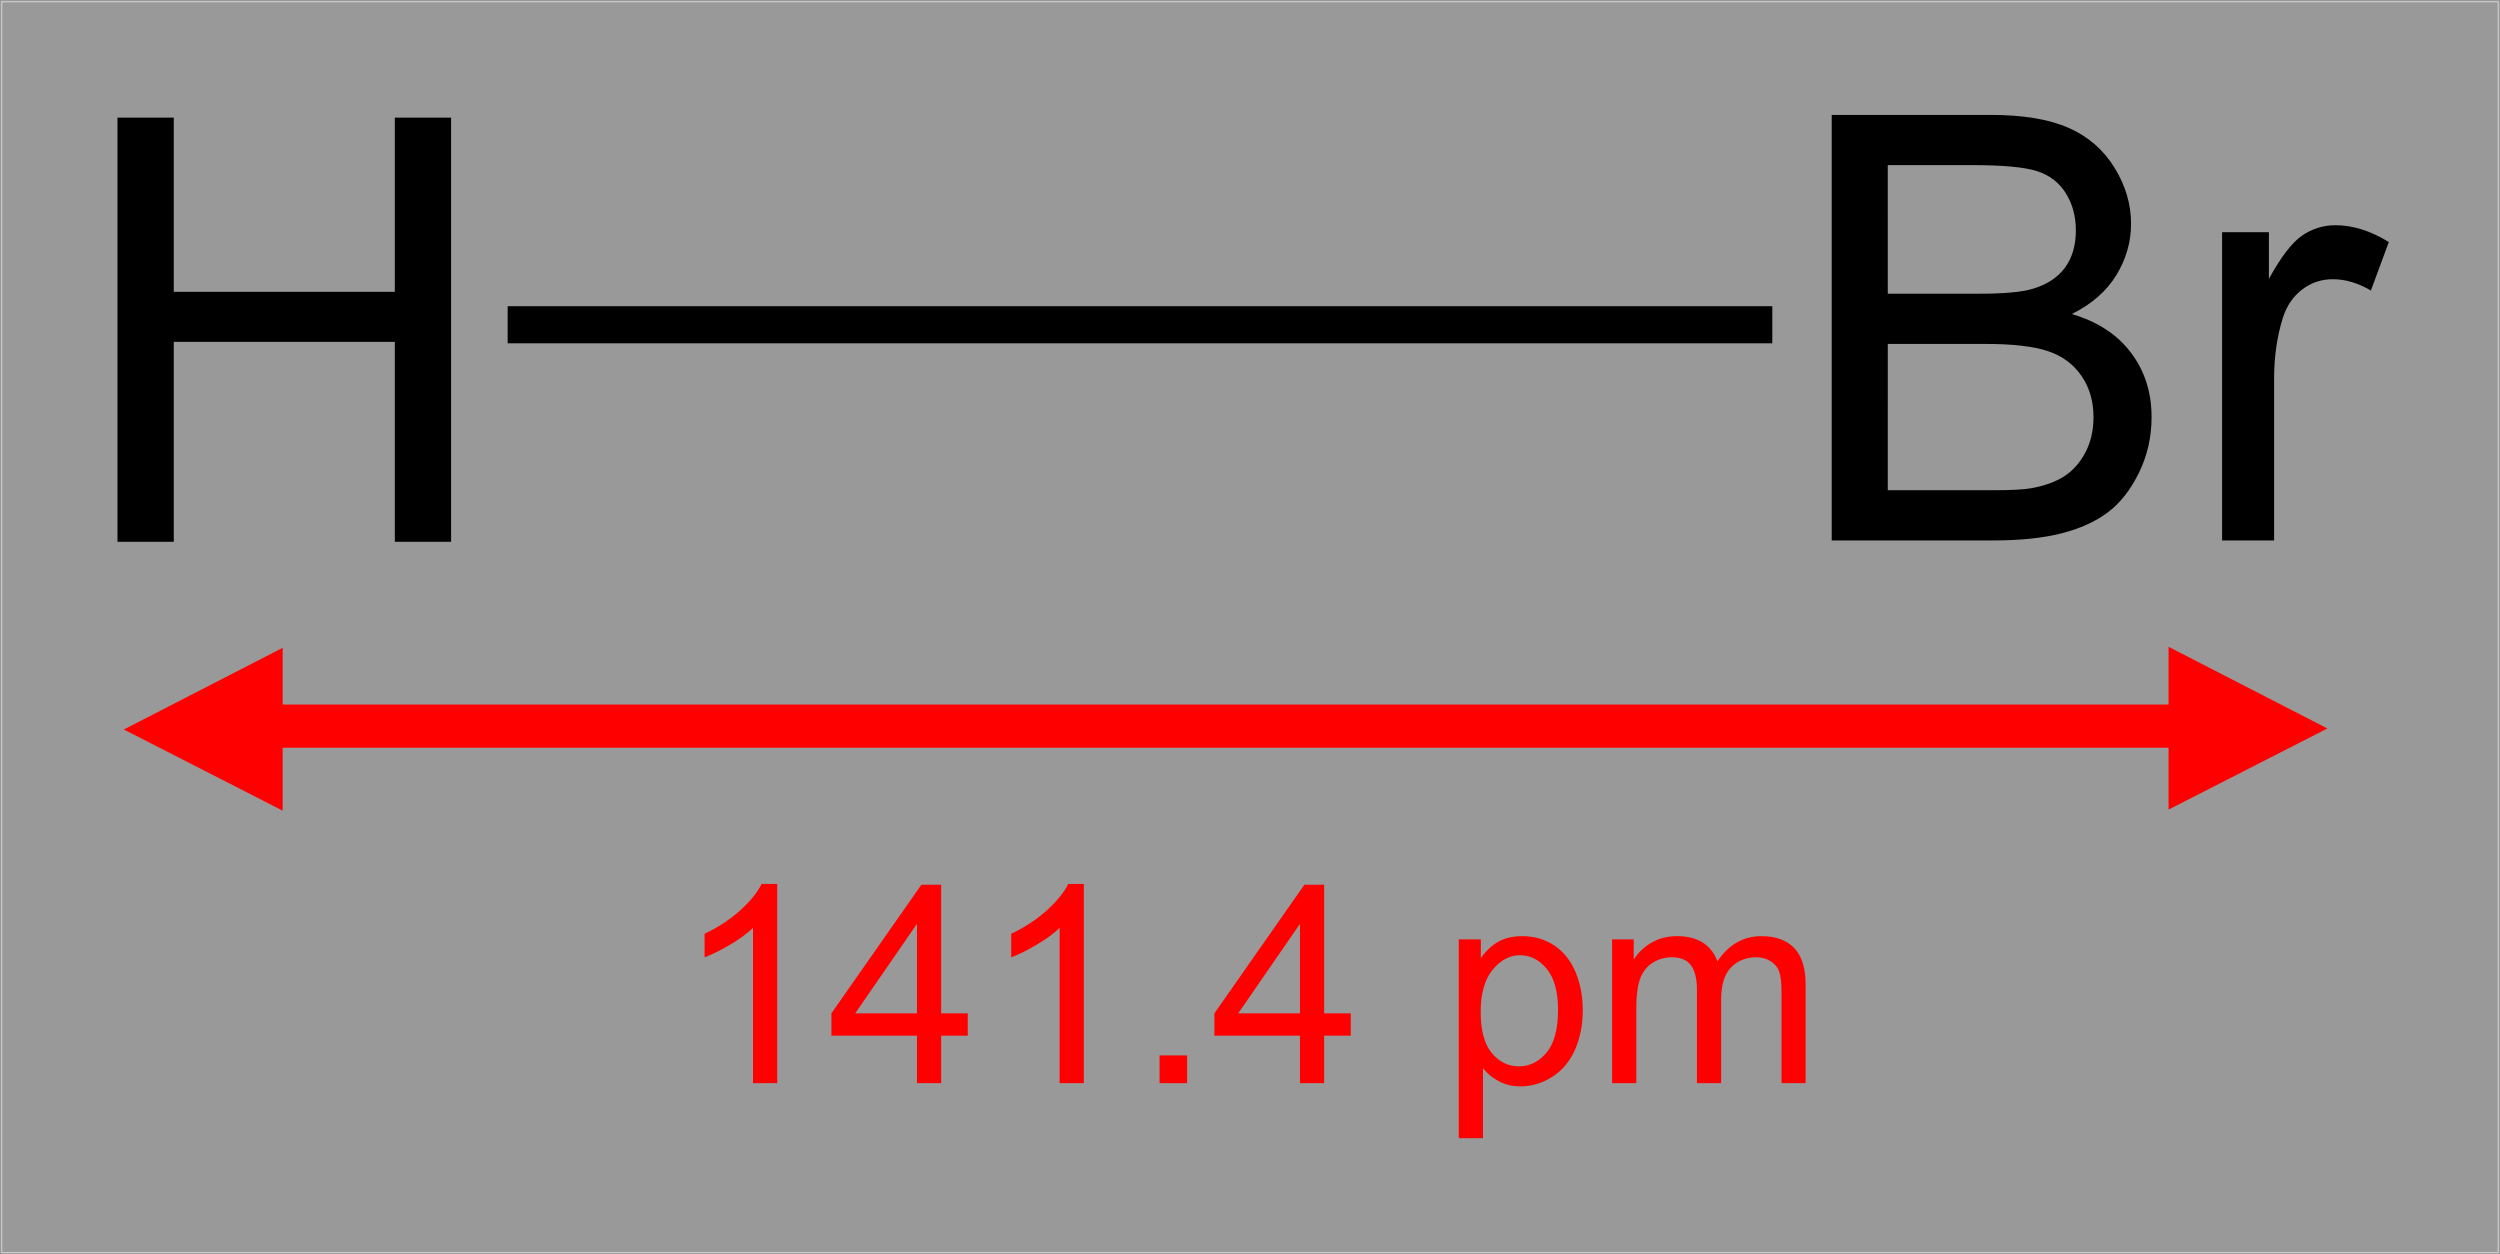 <?xml version="1.0" encoding="UTF-8" standalone="no"?>
<!-- Created with Inkscape (http://www.inkscape.org/) -->

<svg
   xmlns:dc="http://purl.org/dc/elements/1.1/"
   xmlns:cc="http://creativecommons.org/ns#"
   xmlns:rdf="http://www.w3.org/1999/02/22-rdf-syntax-ns#"
   xmlns:svg="http://www.w3.org/2000/svg"
   xmlns="http://www.w3.org/2000/svg"
   xmlns:sodipodi="http://sodipodi.sourceforge.net/DTD/sodipodi-0.dtd"
   xmlns:inkscape="http://www.inkscape.org/namespaces/inkscape"
   width="1072.191"
   height="537.948"
   id="svg2"
   version="1.1"
   inkscape:version="0.47 r22583"
   sodipodi:docname="hBRr.svg">
  <rect width="100%" height="100%" fill="#333333" stroke="none"/>
  <defs
     id="defs4">
    <inkscape:perspective
       sodipodi:type="inkscape:persp3d"
       inkscape:vp_x="0 : 526.18109 : 1"
       inkscape:vp_y="0 : 1000 : 0"
       inkscape:vp_z="744.09448 : 526.18109 : 1"
       inkscape:persp3d-origin="372.04724 : 350.78739 : 1"
       id="perspective10" />
    <inkscape:perspective
       id="perspective2824"
       inkscape:persp3d-origin="0.5 : 0.33333333 : 1"
       inkscape:vp_z="1 : 0.5 : 1"
       inkscape:vp_y="0 : 1000 : 0"
       inkscape:vp_x="0 : 0.5 : 1"
       sodipodi:type="inkscape:persp3d" />
    <inkscape:perspective
       id="perspective2872"
       inkscape:persp3d-origin="0.5 : 0.33333333 : 1"
       inkscape:vp_z="1 : 0.5 : 1"
       inkscape:vp_y="0 : 1000 : 0"
       inkscape:vp_x="0 : 0.5 : 1"
       sodipodi:type="inkscape:persp3d" />
  </defs>
  <sodipodi:namedview
     id="base"
     pagecolor="#ffffff"
     bordercolor="#666666"
     borderopacity="1.0"
     inkscape:pageopacity="0.0"
     inkscape:pageshadow="2"
     inkscape:zoom="0.57369113"
     inkscape:cx="738.5725"
     inkscape:cy="232.00075"
     inkscape:document-units="px"
     inkscape:current-layer="layer1"
     showgrid="false"
     inkscape:window-width="1024"
     inkscape:window-height="712"
     inkscape:window-x="-4"
     inkscape:window-y="-4"
     inkscape:window-maximized="1" />
  <g
     inkscape:label="Capa 1"
     inkscape:groupmode="layer"
     id="layer1"
     transform="translate(23.521,-174.566)">
    <rect
       style="fill:#ffffff;fill-opacity:1;fill-rule:evenodd;stroke:#ffffff;opacity:0.5"
       id="rect2914"
       width="1071.191"
       height="536.948"
       x="-23.021"
       y="175.066" />
    <g
       transform="matrix(6.37,0,0,6.353,-63.806,-51.591)"
       style="font-size:40px;font-style:normal;font-weight:normal;fill:#000000;fill-opacity:1;stroke:none;font-family:Arial;-inkscape-font-specification:Arial"
       id="flowRoot2830">
      <path
         d="m 14.234,72.173 0,-28.633 3.789,0 0,11.758 14.883,0 0,-11.758 3.789,0 0,28.633 -3.789,0 0,-13.496 -14.883,0 0,13.496 z"
         style=""
         id="path2856" />
    </g>
    <g
       transform="matrix(6.345,0,0,6.374,-2699.884,-475.756)"
       style="font-size:40px;font-style:normal;font-weight:normal;fill:#000000;fill-opacity:1;stroke:none;font-family:Arial;-inkscape-font-specification:Arial"
       id="flowRoot2838">
      <path
         d="m 545.617,138.392 0,-28.633 10.742,0 c 2.187,3e-5 3.942,0.29 5.264,0.869 1.322,0.579 2.357,1.471 3.105,2.676 0.749,1.204 1.123,2.464 1.123,3.779 -2e-5,1.224 -0.332,2.376 -0.996,3.457 -0.664,1.081 -1.667,1.953 -3.008,2.617 1.732,0.508 3.063,1.374 3.994,2.598 0.931,1.224 1.396,2.669 1.396,4.336 -2e-5,1.341 -0.283,2.588 -0.85,3.74 -0.566,1.152 -1.266,2.041 -2.1,2.666 -0.833,0.625 -1.878,1.097 -3.135,1.416 -1.257,0.319 -2.796,0.479 -4.619,0.479 z m 3.789,-16.602 6.191,0 c 1.68,10e-6 2.884,-0.111 3.613,-0.332 0.964,-0.286 1.689,-0.762 2.178,-1.426 0.488,-0.664 0.732,-1.497 0.732,-2.5 -2e-5,-0.95 -0.228,-1.787 -0.684,-2.51 -0.456,-0.723 -1.107,-1.217 -1.953,-1.484 -0.846,-0.267 -2.298,-0.4 -4.355,-0.4 l -5.723,0 z m 0,13.223 7.129,0 c 1.224,1e-5 2.083,-0.046 2.578,-0.137 0.872,-0.156 1.602,-0.417 2.188,-0.781 0.586,-0.365 1.068,-0.895 1.445,-1.592 0.378,-0.697 0.566,-1.501 0.566,-2.412 -2e-5,-1.068 -0.273,-1.995 -0.82,-2.783 -0.547,-0.788 -1.305,-1.341 -2.275,-1.66 -0.97,-0.319 -2.367,-0.478 -4.189,-0.479 l -6.621,0 z"
         style=""
         id="path2848" />
      <path
         d="m 572.004,138.392 0,-20.742 3.164,0 0,3.145 c 0.807,-1.471 1.553,-2.441 2.236,-2.91 0.684,-0.469 1.436,-0.703 2.256,-0.703 1.185,2e-5 2.389,0.378 3.613,1.133 l -1.211,3.262 c -0.859,-0.508 -1.719,-0.762 -2.578,-0.762 -0.768,2e-5 -1.458,0.231 -2.07,0.693 -0.612,0.462 -1.048,1.104 -1.309,1.924 -0.391,1.25 -0.586,2.617 -0.586,4.102 l 0,10.859 z"
         style=""
         id="path2850" />
    </g>
    <g
       transform="matrix(2.953,0,0,2.972,43.038,-1133.561)"
       style="font-size:40px;font-style:normal;font-weight:normal;fill:#ff0000;fill-opacity:1;stroke:none;font-family:Bitstream Vera Sans"
       id="flowRoot2846">
      <path
         d="m 90.34,596.454 -3.516,0 0,-22.402 c -0.846,0.807 -1.956,1.615 -3.33,2.422 -1.374,0.807 -2.607,1.413 -3.701,1.816 l 0,-3.398 c 1.966,-0.924 3.685,-2.044 5.156,-3.359 1.471,-1.315 2.513,-2.591 3.125,-3.828 l 2.266,0 z"
         style="font-family:Arial;-inkscape-font-specification:Arial"
         id="path2833" />
      <path
         d="m 110.633,596.454 0,-6.855 -12.422,0 0,-3.223 13.066,-18.555 2.871,0 0,18.555 3.867,0 0,3.223 -3.867,0 0,6.855 z m 0,-10.078 0,-12.91 -8.965,12.91 z"
         style="font-family:Arial;-inkscape-font-specification:Arial"
         id="path2835" />
      <path
         d="m 134.871,596.454 -3.516,0 0,-22.402 c -0.846,0.807 -1.956,1.615 -3.33,2.422 -1.374,0.807 -2.607,1.413 -3.701,1.816 l 0,-3.398 c 1.966,-0.924 3.685,-2.044 5.156,-3.359 1.471,-1.315 2.513,-2.591 3.125,-3.828 l 2.266,0 z"
         style="font-family:Arial;-inkscape-font-specification:Arial"
         id="path2837" />
      <path
         d="m 145.867,596.454 0,-4.004 4.004,0 0,4.004 z"
         style="font-family:Arial;-inkscape-font-specification:Arial"
         id="path2839" />
      <path
         d="m 166.258,596.454 0,-6.855 -12.422,0 0,-3.223 13.066,-18.555 2.871,0 0,18.555 3.867,0 0,3.223 -3.867,0 0,6.855 z m 0,-10.078 0,-12.91 -8.965,12.91 z"
         style="font-family:Arial;-inkscape-font-specification:Arial"
         id="path2841" />
      <path
         d="m 189.324,604.403 0,-28.691 3.203,0 0,2.695 c 0.755,-1.055 1.608,-1.846 2.559,-2.373 0.951,-0.527 2.103,-0.791 3.457,-0.791 1.771,2e-5 3.333,0.456 4.688,1.367 1.354,0.911 2.376,2.197 3.066,3.857 0.69,1.66 1.035,3.48 1.035,5.459 -2e-5,2.122 -0.381,4.033 -1.143,5.732 -0.762,1.699 -1.869,3.001 -3.32,3.906 -1.452,0.905 -2.979,1.357 -4.58,1.357 -1.172,0 -2.223,-0.247 -3.154,-0.742 -0.931,-0.495 -1.696,-1.12 -2.295,-1.875 l 0,10.098 z m 3.184,-18.203 c 0,2.669 0.54,4.642 1.621,5.918 1.081,1.276 2.389,1.914 3.926,1.914 1.562,10e-6 2.9,-0.661 4.014,-1.982 1.113,-1.322 1.67,-3.369 1.67,-6.143 -2e-5,-2.643 -0.544,-4.622 -1.631,-5.938 -1.087,-1.315 -2.386,-1.973 -3.896,-1.973 -1.497,2e-5 -2.822,0.7 -3.975,2.1 -1.152,1.4 -1.729,3.434 -1.729,6.104 z"
         style="font-family:Arial;-inkscape-font-specification:Arial"
         id="path2843" />
      <path
         d="m 211.59,596.454 0,-20.742 3.145,0 0,2.91 c 0.651,-1.016 1.517,-1.833 2.598,-2.451 1.081,-0.618 2.311,-0.928 3.691,-0.928 1.536,2e-5 2.796,0.319 3.779,0.957 0.983,0.638 1.676,1.53 2.08,2.676 1.641,-2.422 3.776,-3.633 6.406,-3.633 2.057,2e-5 3.639,0.57 4.746,1.709 1.107,1.139 1.66,2.894 1.66,5.264 l 0,14.238 -3.496,0 0,-13.066 c -3e-5,-1.406 -0.114,-2.419 -0.342,-3.037 -0.228,-0.618 -0.641,-1.117 -1.24,-1.494 -0.599,-0.378 -1.302,-0.566 -2.109,-0.566 -1.458,10e-6 -2.669,0.485 -3.633,1.455 -0.964,0.97 -1.445,2.523 -1.445,4.658 l 0,12.051 -3.516,0 0,-13.477 c -1e-5,-1.562 -0.286,-2.734 -0.859,-3.516 -0.573,-0.781 -1.51,-1.172 -2.812,-1.172 -0.99,10e-6 -1.904,0.26 -2.744,0.781 -0.84,0.521 -1.449,1.283 -1.826,2.285 -0.378,1.003 -0.566,2.448 -0.566,4.336 l 0,10.762 z"
         style="font-family:Arial;-inkscape-font-specification:Arial"
         id="path2845" />
    </g>
    <g
       transform="matrix(50.215,0,0,4.5,-56366.113,-2164.241)"
       style="font-size:40px;font-style:normal;font-weight:normal;fill:#000000;fill-opacity:1;stroke:none;font-family:Arial;-inkscape-font-specification:Arial"
       id="flowRoot2854">
      <path
         d="m 1126.363,552.454 0,-3.535 10.801,0 0,3.535 z"
         style=""
         id="path2853" />
    </g>
    <path
       style="fill:#ff0000;stroke:none"
       d="m 906.52,451.96 0,24.75 -808.813,0 0,-24.312 -68.125,35.031 68.125,34.812 0,-27 808.813,0 0,26.531 68.125,-34.781 -68.125,-35.031 z"
       id="path2862" />
  </g>
</svg>
